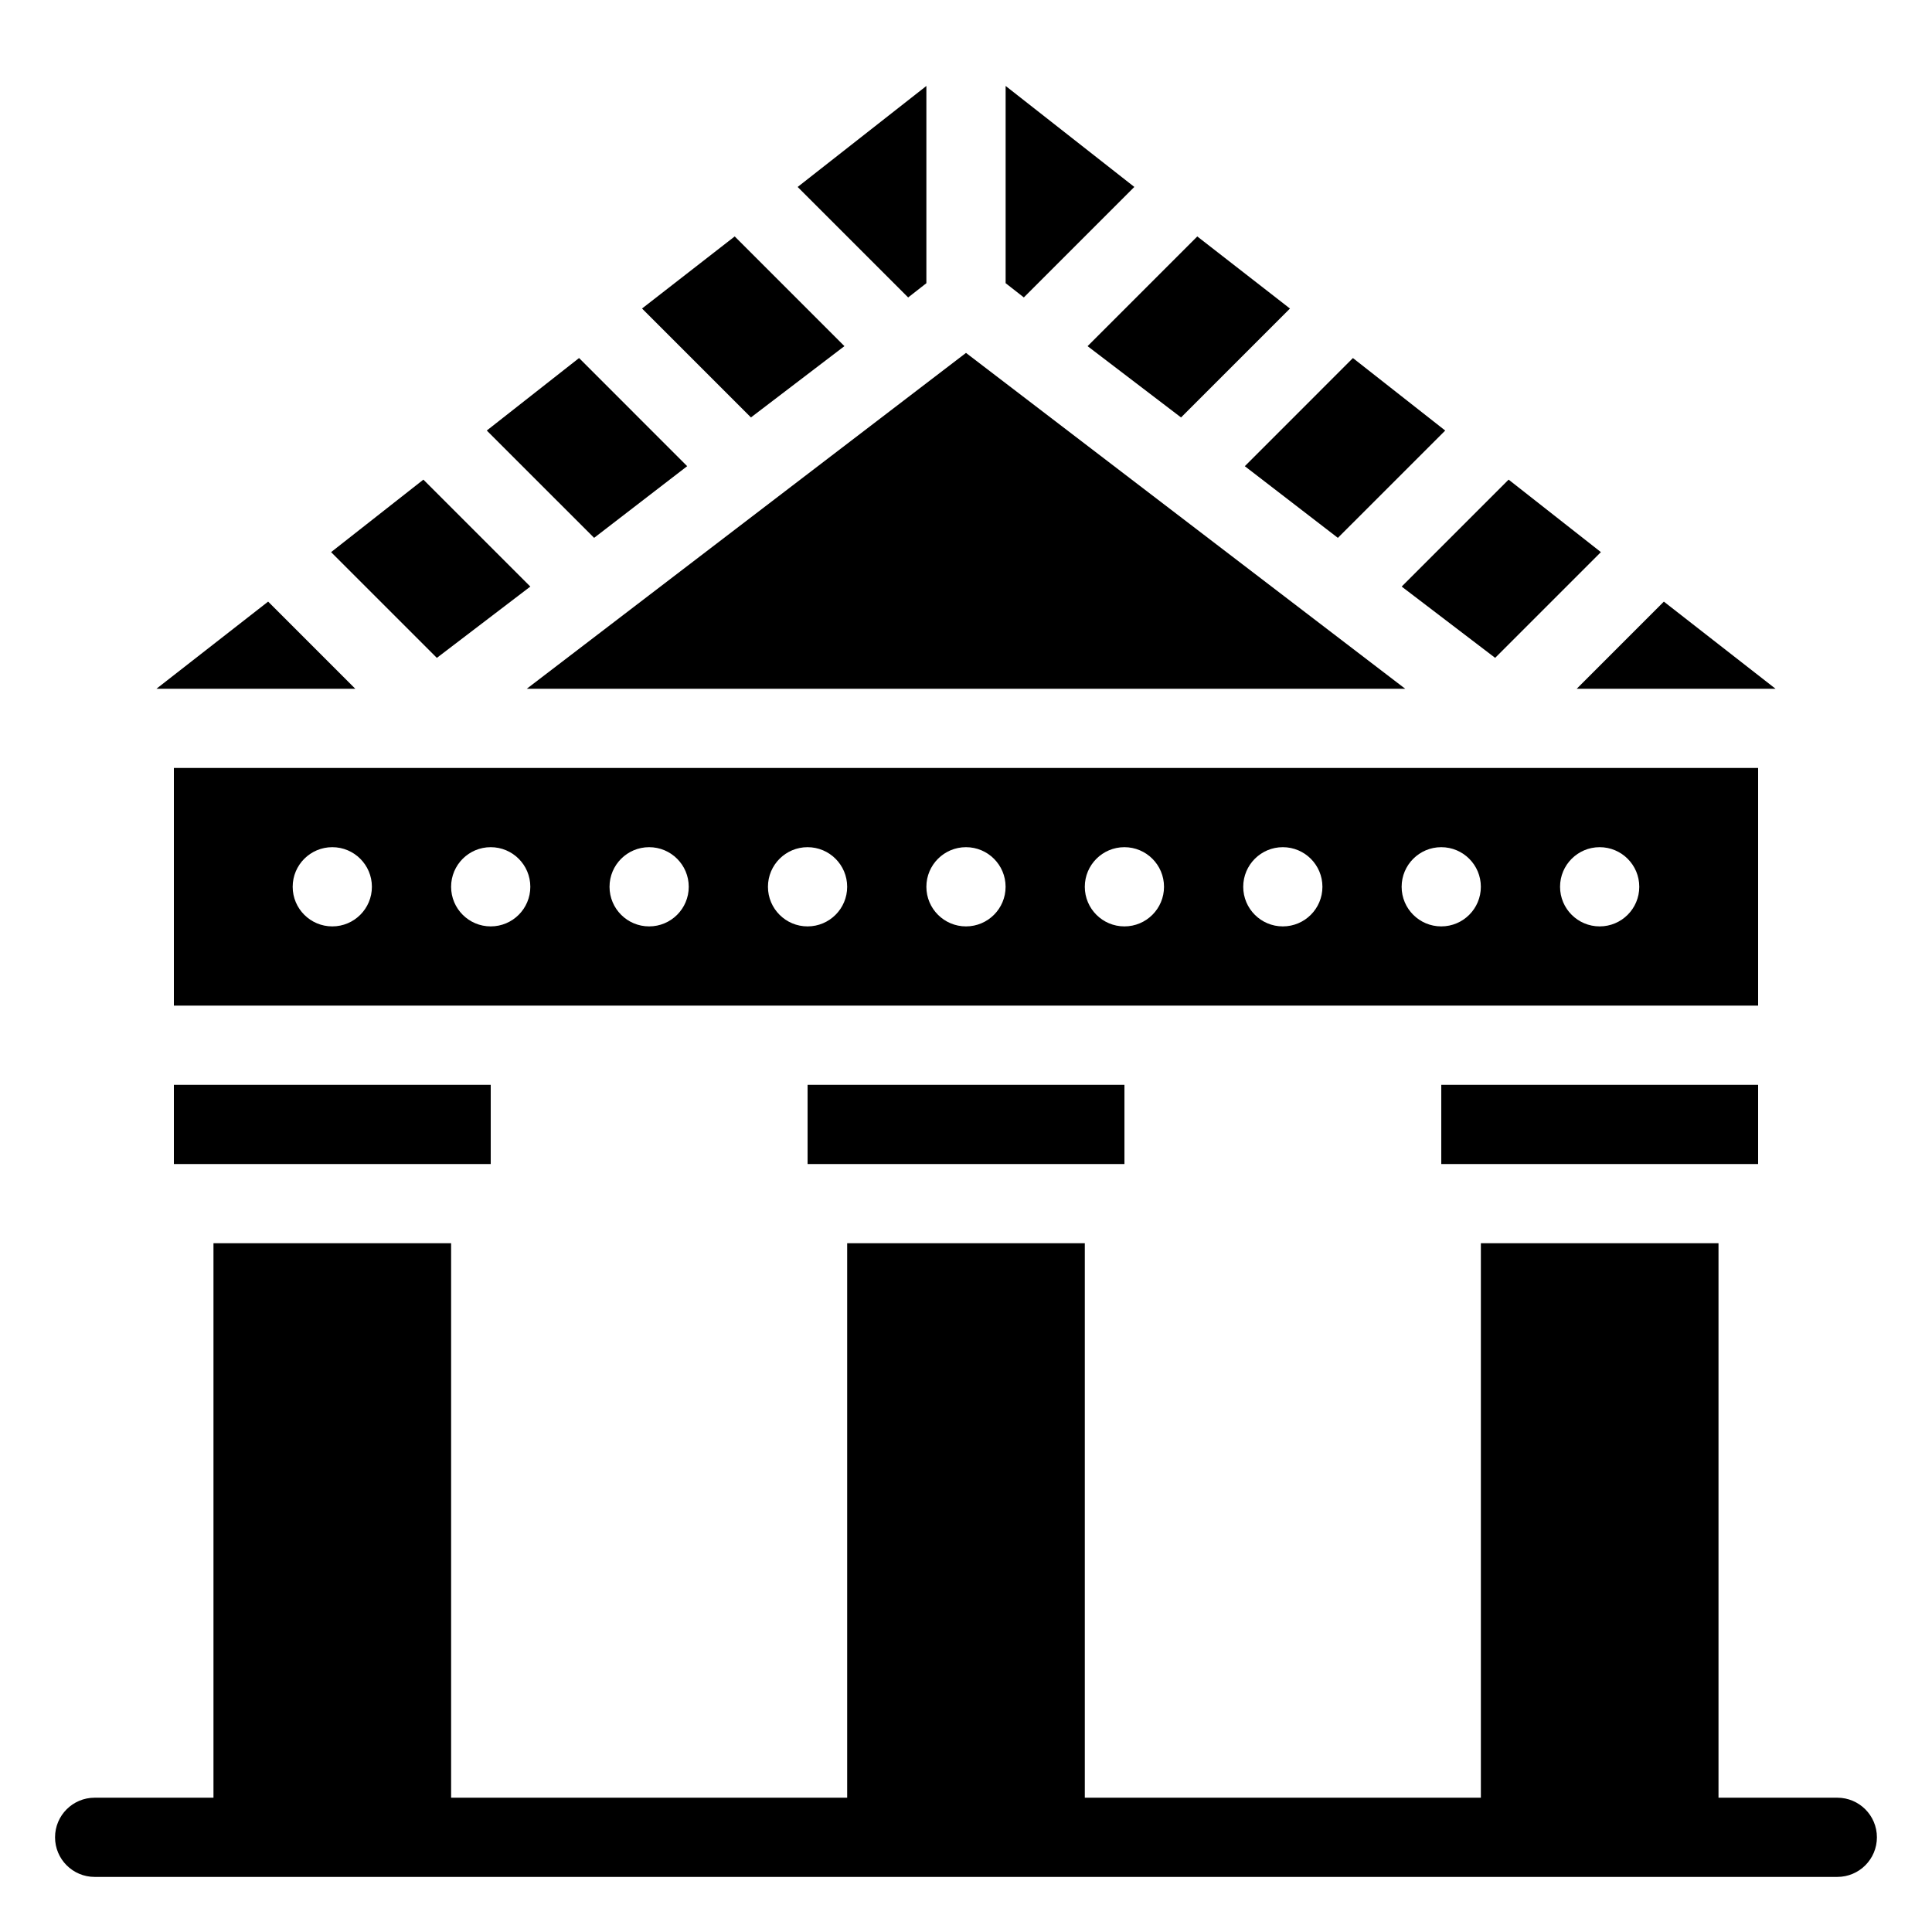 <?xml version="1.0" encoding="UTF-8"?>
<!-- Uploaded to: ICON Repo, www.iconrepo.com, Generator: ICON Repo Mixer Tools -->
<svg fill="#000000" width="800px" height="800px" version="1.1" viewBox="144 144 512 512" xmlns="http://www.w3.org/2000/svg">
 <g>
  <path d="m215.06 303.43-29.598 23.094h52.688z"/>
  <path d="m284.54 299.45-28.34-28.34-24.457 19.211 28.027 28.023z"/>
  <path d="m326.11 267.54-28.652-28.656-24.457 19.211 28.445 28.441z"/>
  <path d="m367.78 235.73-29.074-29.074-24.562 19.105 28.863 28.863z"/>
  <path d="m389.5 219.05v-52.27l-34.113 26.766 29.285 29.281z"/>
  <path d="m444.61 193.54-34.109-26.766v52.27l4.828 3.777z"/>
  <path d="m456.99 254.63 28.863-28.863-24.559-19.105-29.074 29.074z"/>
  <path d="m498.55 286.54 28.445-28.441-24.457-19.211-28.652 28.656z"/>
  <path d="m540.23 318.34 28.023-28.023-24.457-19.211-28.34 28.34z"/>
  <path d="m614.54 326.53-29.602-23.094-23.09 23.094z"/>
  <path d="m516.4 326.53-116.4-89.008-116.4 89.008z"/>
  <path d="m609.92 347.52h-419.84v62.977h419.84zm-377.86 41.984c-5.797 0-10.496-4.699-10.496-10.496 0-5.797 4.699-10.496 10.496-10.496s10.496 4.699 10.496 10.496c0 5.797-4.699 10.496-10.496 10.496zm41.984 0c-5.797 0-10.496-4.699-10.496-10.496 0-5.797 4.699-10.496 10.496-10.496s10.496 4.699 10.496 10.496c0 5.797-4.699 10.496-10.496 10.496zm41.984 0c-5.797 0-10.496-4.699-10.496-10.496 0-5.797 4.699-10.496 10.496-10.496s10.496 4.699 10.496 10.496c0 5.797-4.699 10.496-10.496 10.496zm41.984 0c-5.797 0-10.496-4.699-10.496-10.496 0-5.797 4.699-10.496 10.496-10.496s10.496 4.699 10.496 10.496c0 5.797-4.699 10.496-10.496 10.496zm41.984 0c-5.797 0-10.496-4.699-10.496-10.496 0-5.797 4.699-10.496 10.496-10.496s10.496 4.699 10.496 10.496c0 5.797-4.699 10.496-10.496 10.496zm41.984 0c-5.797 0-10.496-4.699-10.496-10.496 0-5.797 4.699-10.496 10.496-10.496s10.496 4.699 10.496 10.496c0 5.797-4.699 10.496-10.496 10.496zm41.984 0h-0.004c-5.793 0-10.492-4.699-10.492-10.496 0-5.797 4.699-10.496 10.492-10.496 5.797 0 10.496 4.699 10.496 10.496 0 5.797-4.699 10.496-10.496 10.496zm41.984 0h-0.004c-5.797 0-10.496-4.699-10.496-10.496 0-5.797 4.699-10.496 10.496-10.496s10.496 4.699 10.496 10.496c0 5.797-4.699 10.496-10.496 10.496zm41.984 0h-0.004c-5.797 0-10.496-4.699-10.496-10.496 0-5.797 4.699-10.496 10.496-10.496s10.496 4.699 10.496 10.496c0 5.797-4.699 10.496-10.496 10.496z"/>
  <path d="m190.08 431.49h83.969v20.992h-83.969z"/>
  <path d="m358.02 431.49h83.969v20.992h-83.969z"/>
  <path d="m525.95 431.49h83.969v20.992h-83.969z"/>
  <path d="m630.91 620.41h-31.488v-146.94h-62.977v146.94h-104.96v-146.94h-62.977v146.94h-104.96v-146.94h-62.977v146.94h-31.488c-5.797 0-10.496 4.699-10.496 10.496s4.699 10.496 10.496 10.496h461.82c5.797 0 10.496-4.699 10.496-10.496s-4.699-10.496-10.496-10.496z"/>
 </g>
</svg>